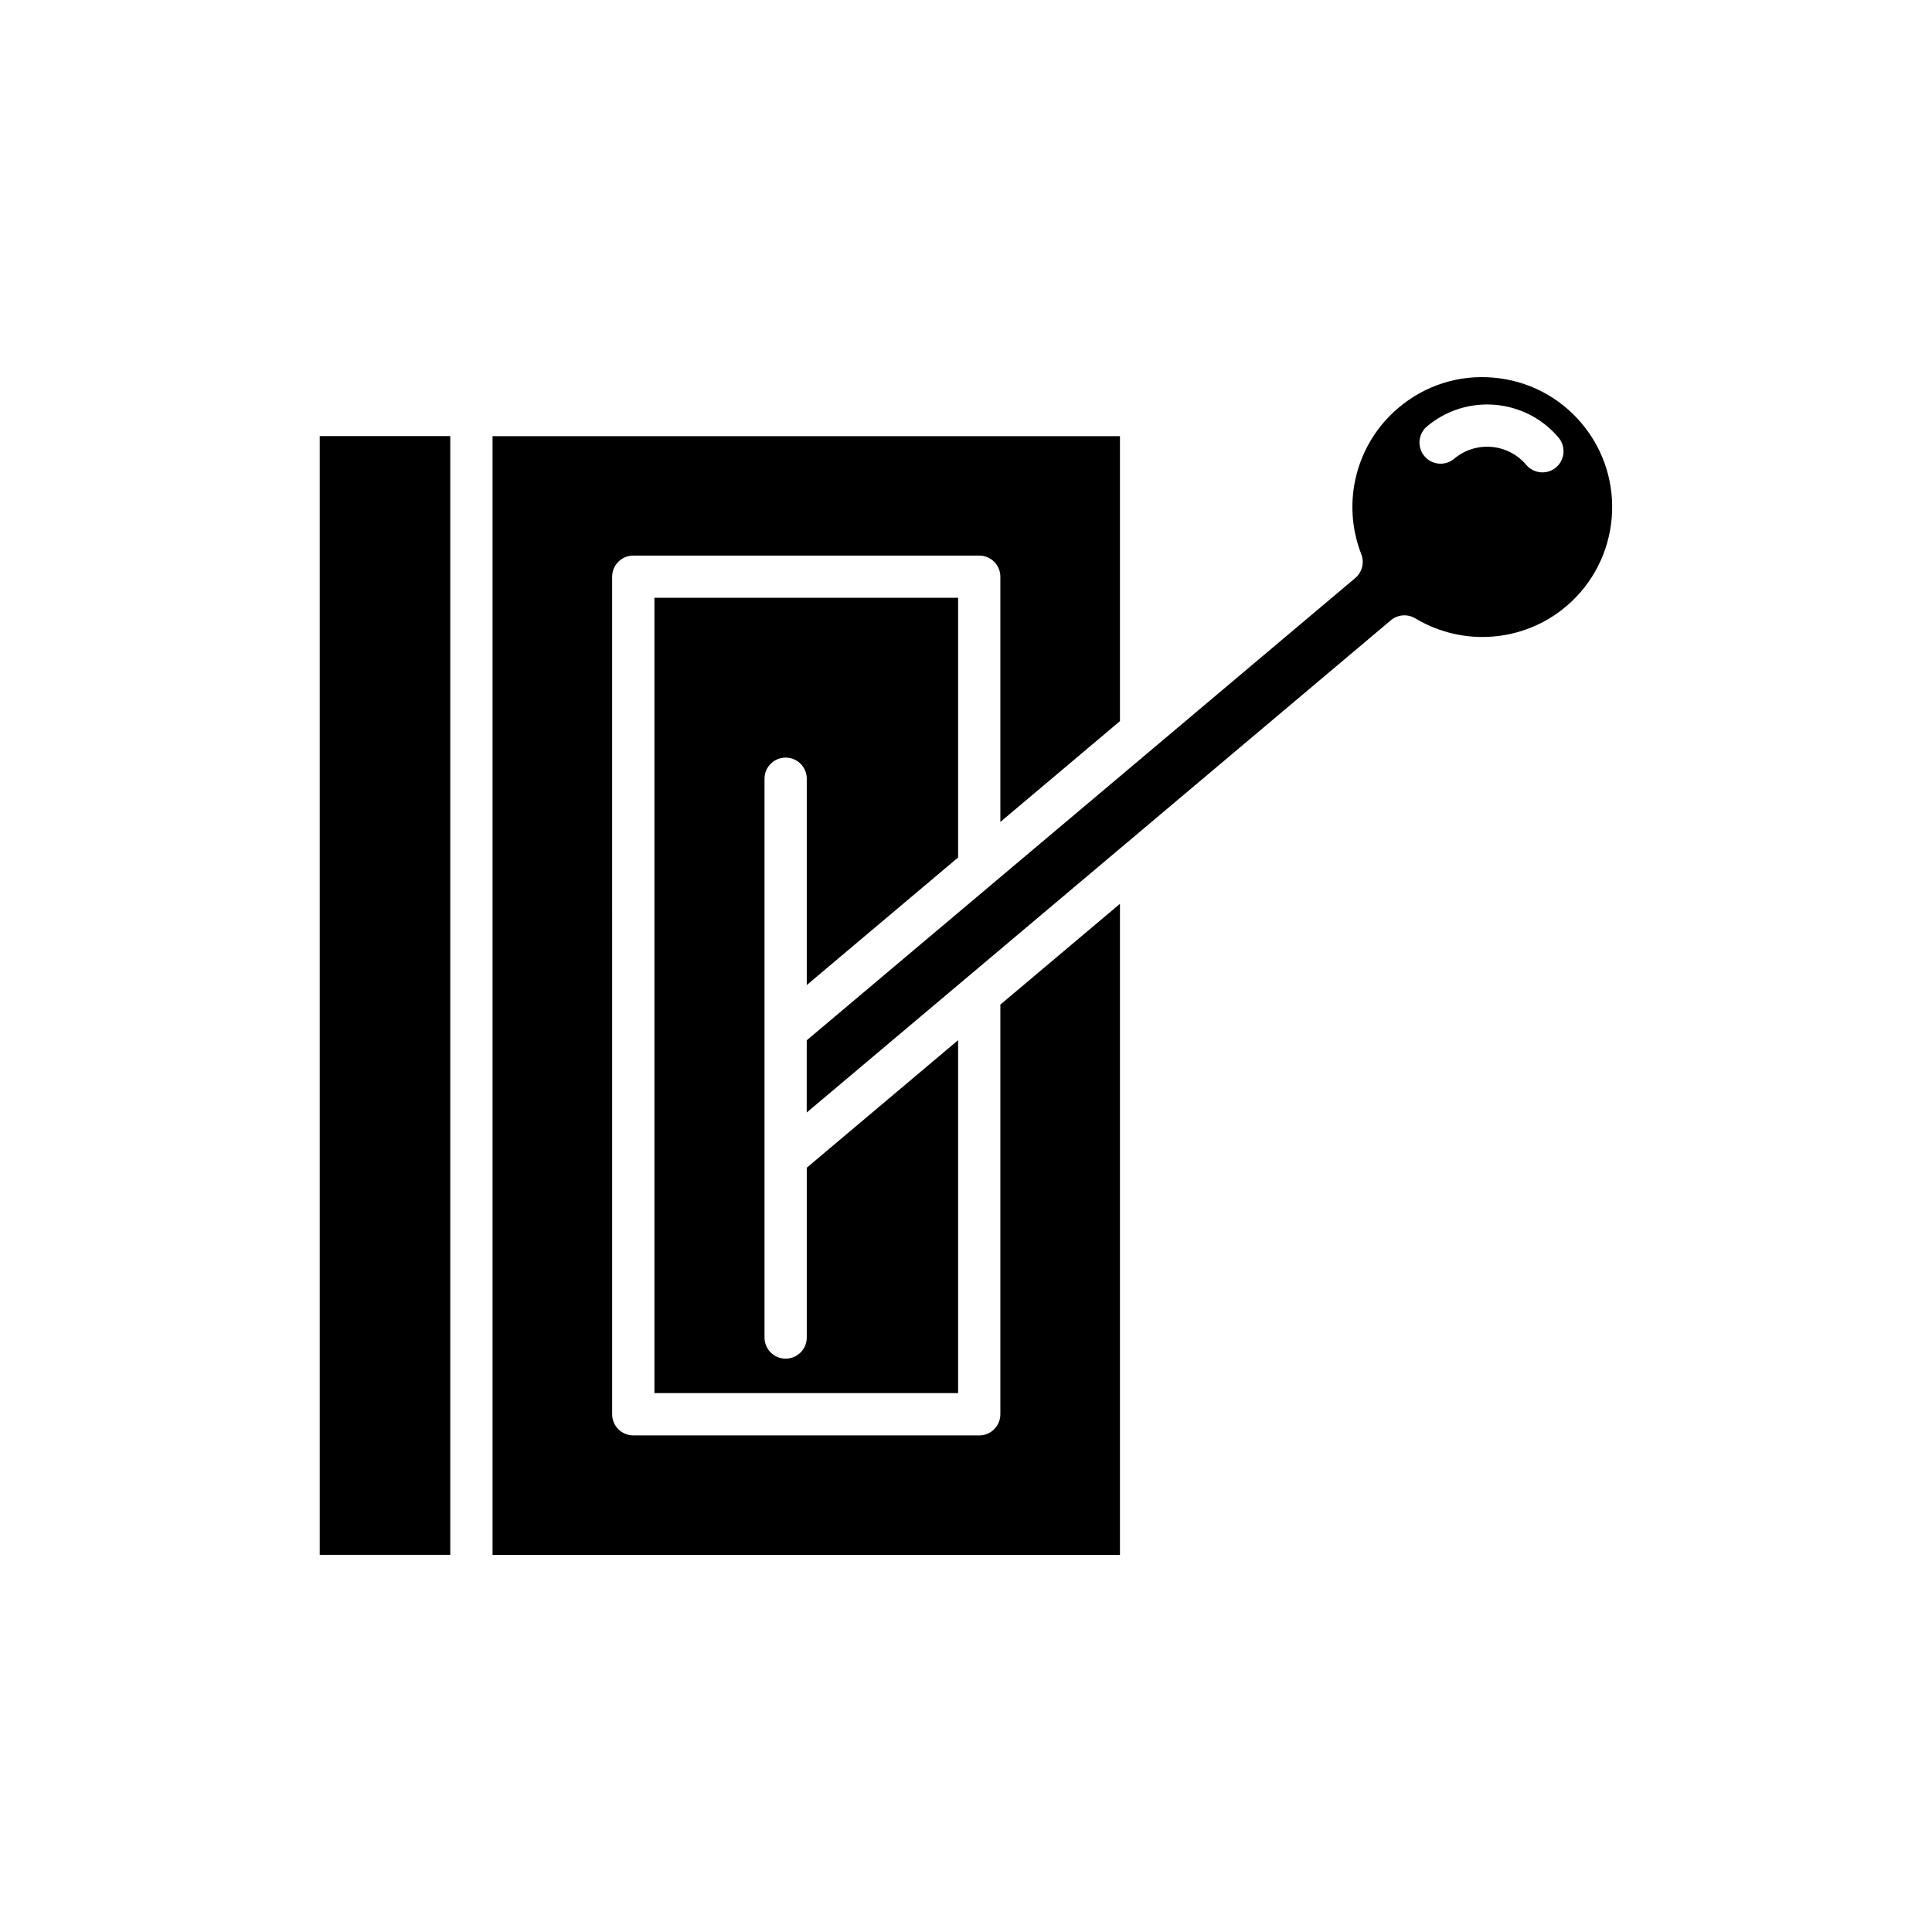 <?xml version="1.0" encoding="UTF-8"?>
<!-- Uploaded to: ICON Repo, www.svgrepo.com, Generator: ICON Repo Mixer Tools -->
<svg fill="#000000" width="800px" height="800px" version="1.1" viewBox="144 144 512 512" xmlns="http://www.w3.org/2000/svg">
 <g>
  <path d="m228.73 259.57h34.598v296.48h-34.598z"/>
  <path d="m440.8 383.52-31.695 26.711v108.57c0 3.094-2.508 5.598-5.598 5.598l-91.68-0.004c-3.09 0-5.598-2.504-5.598-5.598l-0.004-221.96c0-3.094 2.508-5.598 5.598-5.598h91.684c3.09 0 5.598 2.504 5.598 5.598v64.984l31.695-26.711v-75.527h-166.27v296.48h166.27z"/>
  <path d="m397.91 371.24v-68.82h-80.484v210.77h80.484v-93.535l-40.109 33.801v45.004c0 3.094-2.508 5.598-5.598 5.598s-5.598-2.504-5.598-5.598v-148.09c0-3.094 2.508-5.598 5.598-5.598s5.598 2.504 5.598 5.598v54.676z"/>
  <path d="m519.07 307.87c12.633 7.594 28.688 6.336 39.941-3.148 14.523-12.238 16.379-34.008 4.144-48.527-5.93-7.035-14.242-11.34-23.406-12.121-9.176-0.805-18.086 2.051-25.121 7.981-11.258 9.484-15.227 25.086-9.871 38.824 0.867 2.231 0.223 4.773-1.605 6.312l-145.36 122.5v19.133l154.78-130.43c1.832-1.555 4.441-1.758 6.496-0.52zm3.098-50.867c10.438-8.789 26.074-7.457 34.867 2.973 1.992 2.367 1.691 5.898-0.672 7.891-1.051 0.887-2.332 1.316-3.606 1.316-1.594 0-3.176-0.68-4.285-1.988-4.809-5.711-13.375-6.445-19.09-1.629-2.371 1.996-5.902 1.684-7.891-0.672-1.988-2.367-1.688-5.898 0.676-7.891z"/>
 </g>
</svg>